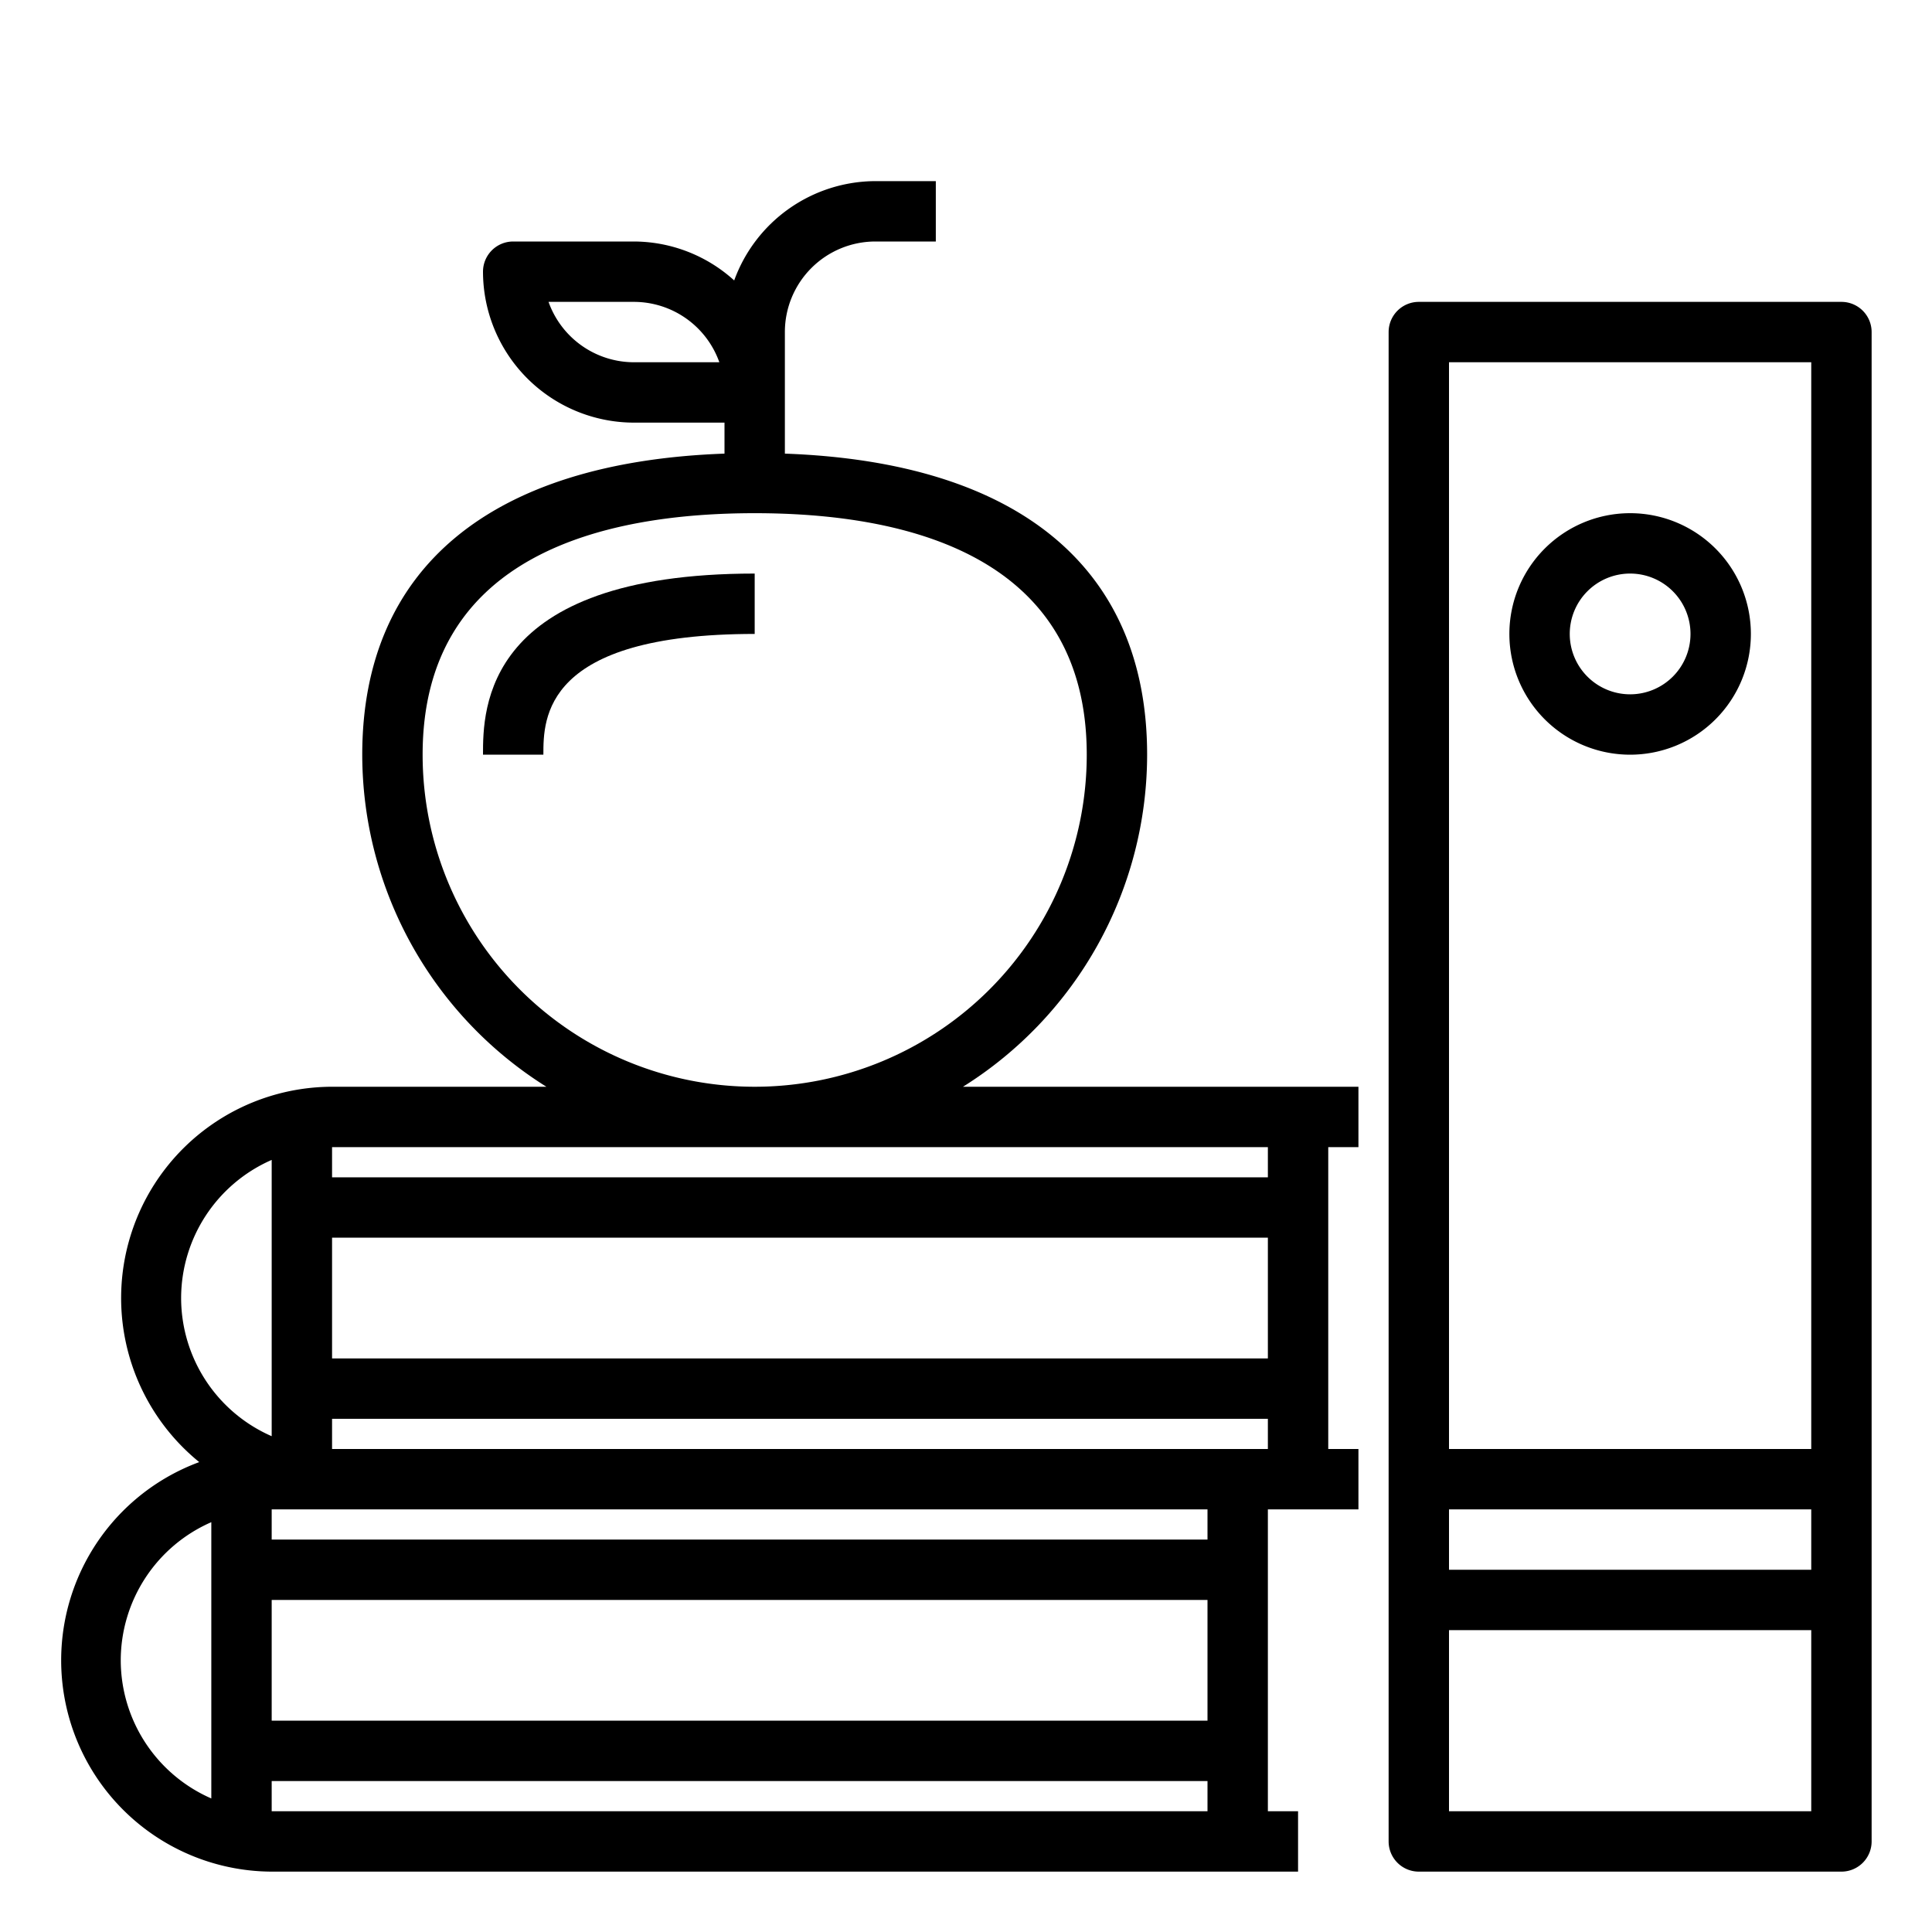 <svg xmlns="http://www.w3.org/2000/svg" height="512" viewBox="0 0 64 64" width="512"><path d="m31.9 36a12.99 12.99 0 0 0 6.1-11c0-6.184-4.257-9.695-12-9.973v-4.027a3 3 0 0 1 3-3h2v-2h-2a4.993 4.993 0 0 0 -4.679 3.29 4.964 4.964 0 0 0 -3.321-1.29h-4a1 1 0 0 0 -1 1 5.006 5.006 0 0 0 5 5h3v1.027c-7.743.278-12 3.789-12 9.973a12.99 12.99 0 0 0 6.1 11h-7.1a7 7 0 0 0 -4.4 12.434 7 7 0 0 0 2.4 13.566h34v-2h-1v-10h3v-2h-1v-10h1v-2zm-10.9-24a3.006 3.006 0 0 1 -2.829-2h2.829a3.006 3.006 0 0 1 2.829 2zm-7 13c0-6.612 5.982-8 11-8s11 1.388 11 8a11 11 0 0 1 -22 0zm28 20h-31v-4h31zm-36-2a5 5 0 0 1 3-4.576v9.152a5 5 0 0 1 -3-4.576zm34 14h-31v-4h31zm-36-2a5 5 0 0 1 3-4.576v9.152a5 5 0 0 1 -3-4.576zm5 5v-1h31v1zm31-9h-31v-1h31zm1-3h-30v-1h31v1zm1-9h-31v-1h31z"></path><path d="m61 10h-14a1 1 0 0 0 -1 1v50a1 1 0 0 0 1 1h14a1 1 0 0 0 1-1v-50a1 1 0 0 0 -1-1zm-1 2v36h-12v-36zm0 40h-12v-2h12zm-12 8v-6h12v6z"></path><path d="m54 25a4 4 0 1 0 -4-4 4 4 0 0 0 4 4zm0-6a2 2 0 1 1 -2 2 2 2 0 0 1 2-2z"></path><path d="m16 25h2c0-1.2 0-4 7-4v-2c-9 0-9 4.516-9 6z"></path></svg>